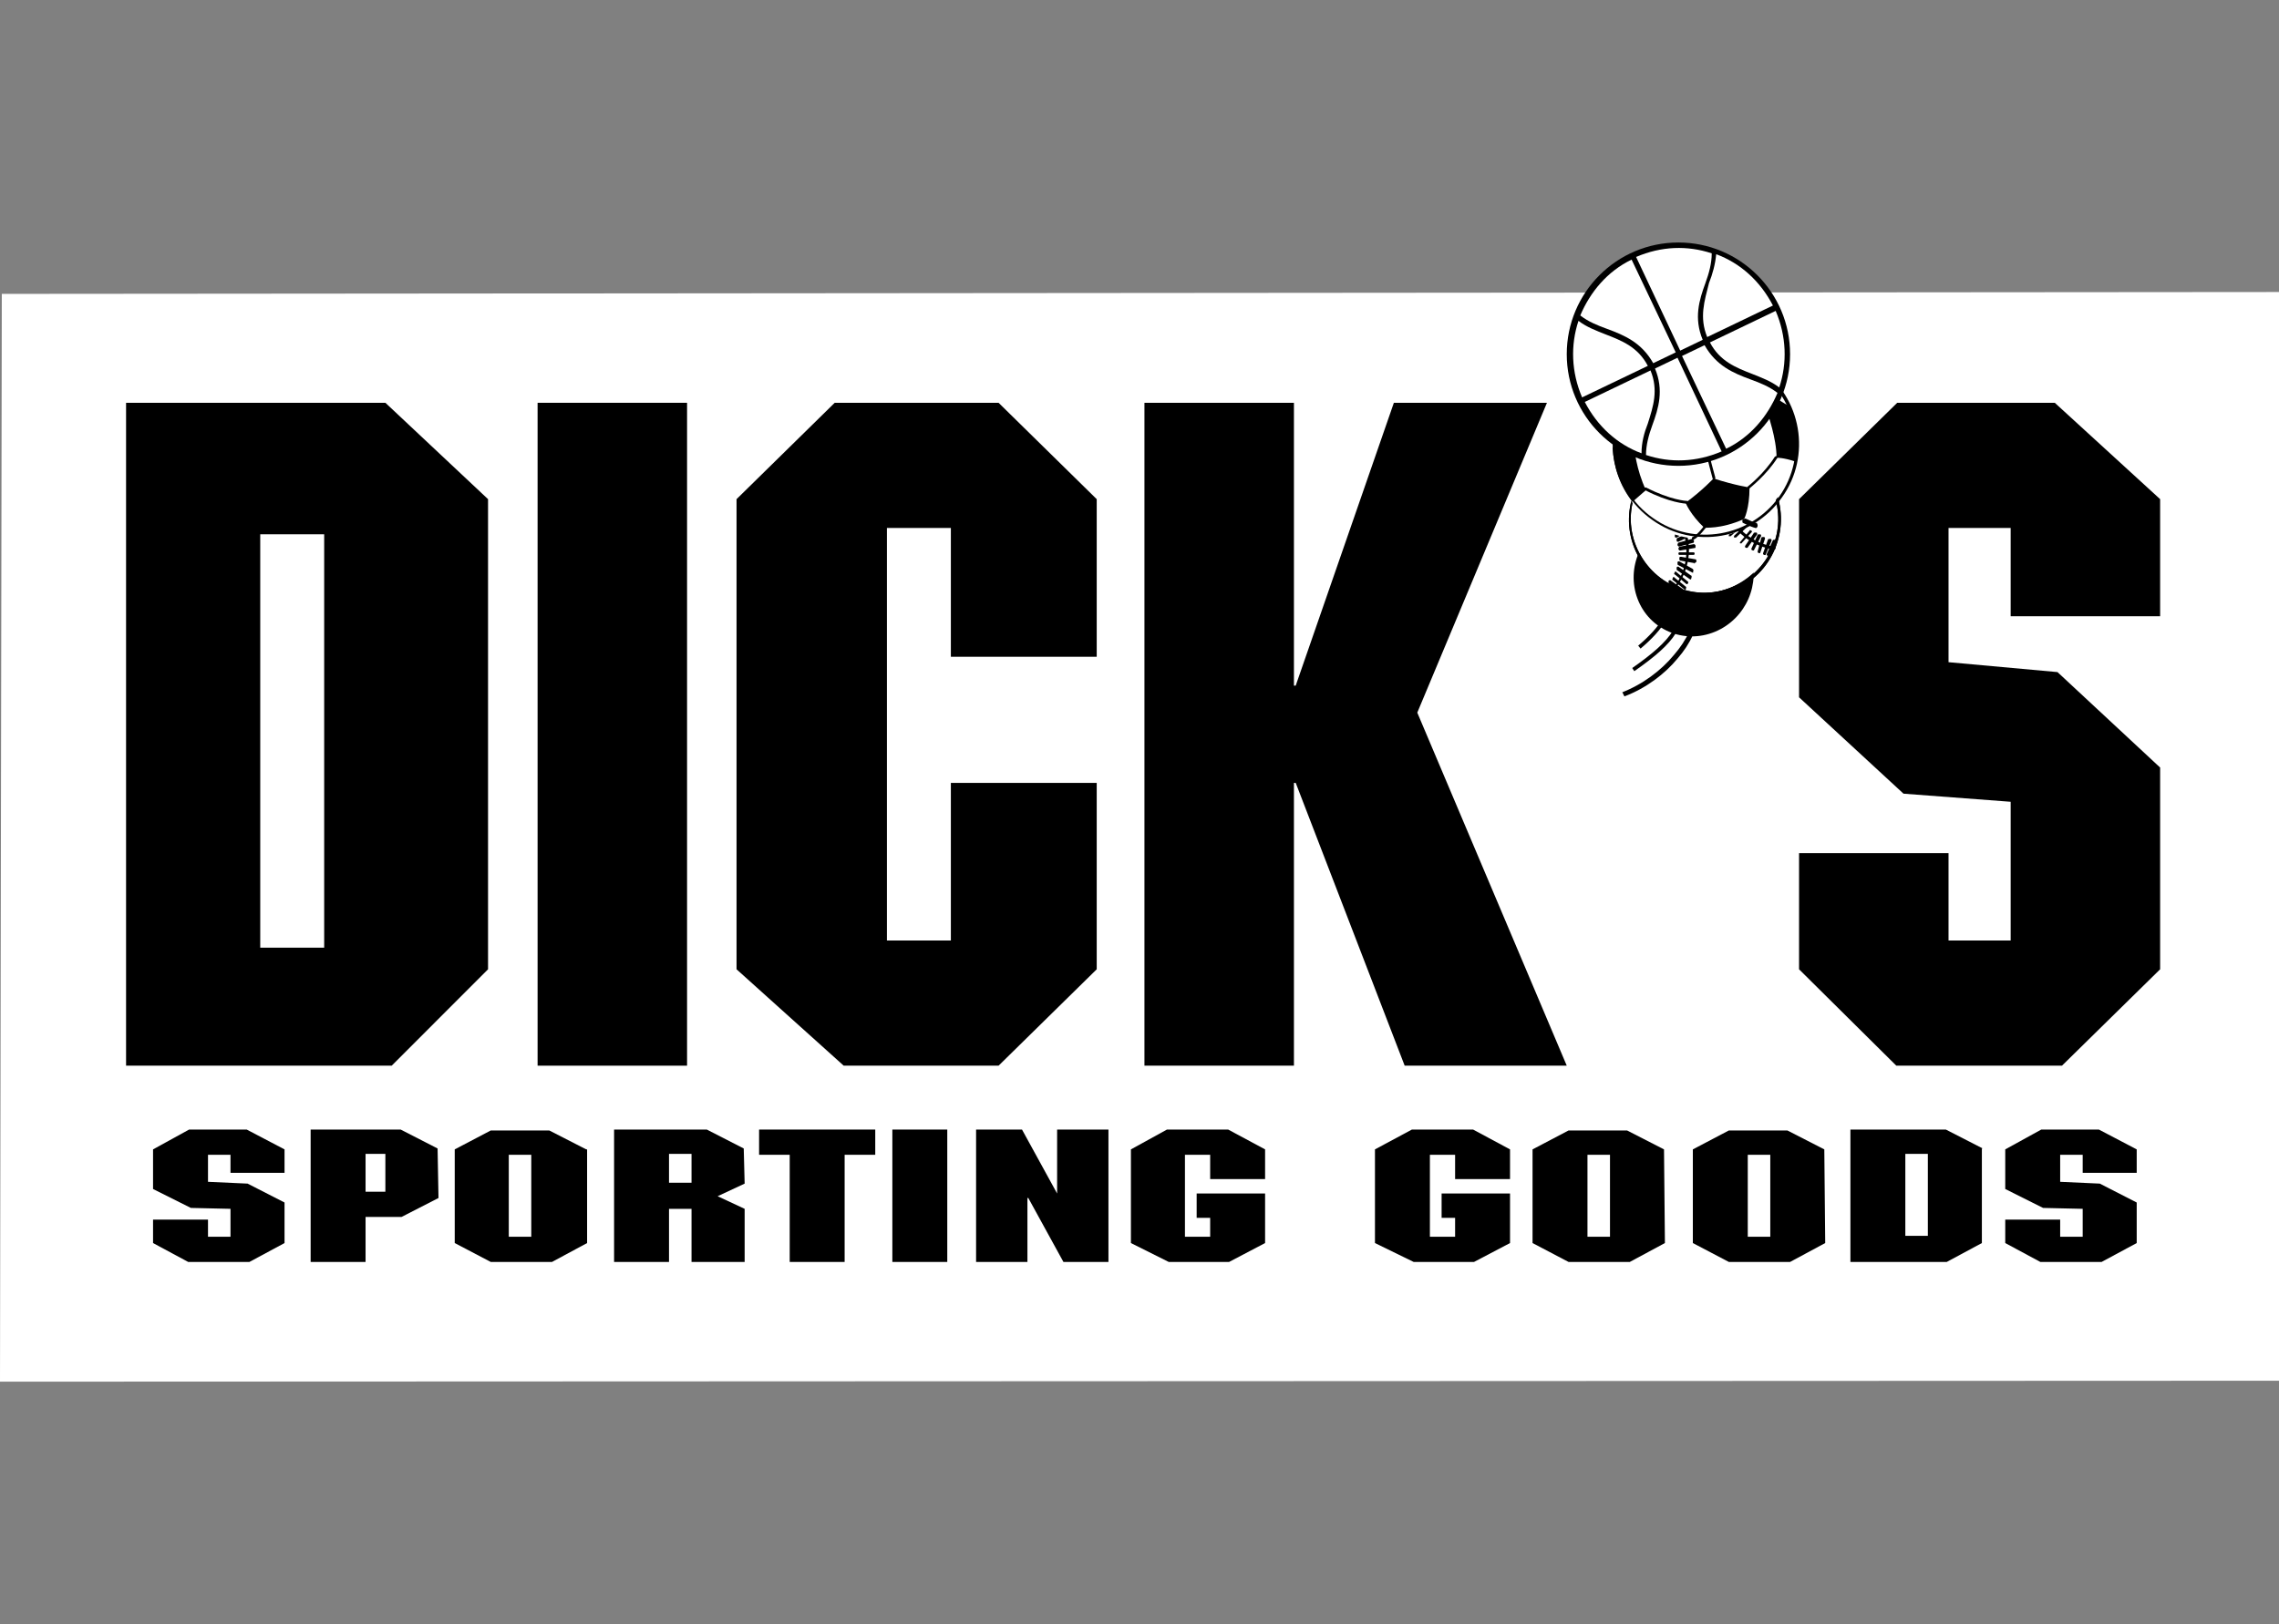 <svg width="101" height="72" viewBox="0 0 101 72" fill="none" xmlns="http://www.w3.org/2000/svg">
<rect x="0" y="0" width="101" height="72" fill="#808080" stroke="none"/>
<path d="M101 61.208V12.945L0.08 13.028L0 61.25L101 61.208Z" fill="white"/>
<path fill-rule="evenodd" clip-rule="evenodd" d="M17.359 47.242L21.629 42.969V22.128L17.08 17.856H5.587V47.242H17.359ZM11.533 42.011V23.686H14.367V42.011H11.533Z" fill="black"/>
<path d="M23.825 17.856H30.449V47.242H23.825V17.856Z" fill="black"/>
<path d="M48.604 29.115H42.14V23.406H39.306V41.692H42.14V34.705H48.604V42.969L44.255 47.242H37.391L32.642 42.969V22.128L36.992 17.856H44.255L48.604 22.128V29.115Z" fill="black"/>
<path d="M57.344 30.393H57.423L61.773 17.856H68.557L62.811 31.591L69.435 47.242H62.252L57.423 34.705H57.344V47.242H50.719V17.856H57.344V30.393Z" fill="black"/>
<path d="M91.063 17.856L95.732 22.128V27.319H89.108V23.406H86.354V29.355L91.183 29.794L95.732 34.026V42.969L91.382 47.242H84.04L79.73 42.969V37.819H86.354V41.692H89.108V35.543L84.359 35.184L79.73 30.912V22.128L84.08 17.856H91.063Z" fill="black"/>
<path d="M10.934 50.074L12.61 50.953V51.991H10.215V51.192H9.218V52.39L10.973 52.47L12.61 53.308V55.105L11.053 55.943H8.34L6.783 55.105V54.067H9.218V54.825H10.215V53.588L8.459 53.548L6.783 52.709V50.953L8.38 50.074H10.934Z" fill="black"/>
<path fill-rule="evenodd" clip-rule="evenodd" d="M17.757 50.074L19.393 50.913L19.433 53.108L17.797 53.947H16.201V55.943H13.767V50.074H17.757ZM17.079 52.829V51.152H16.201V52.829H17.079Z" fill="black"/>
<path fill-rule="evenodd" clip-rule="evenodd" d="M24.343 50.114L25.98 50.953H26.019V55.105L24.463 55.943H21.75L20.153 55.105V50.953L21.75 50.114H24.343ZM23.545 54.825V51.192H22.548V54.825H23.545Z" fill="black"/>
<path fill-rule="evenodd" clip-rule="evenodd" d="M31.325 50.074L32.961 50.913L33.001 52.47L31.804 53.029L33.001 53.588V55.943H30.647V53.588H29.649V55.943H27.215V50.074H31.325ZM30.647 52.43V51.152H29.649V52.43H30.647Z" fill="black"/>
<path d="M38.789 51.192H37.432V55.943H34.998V51.192H33.641V50.074H38.789V51.192Z" fill="black"/>
<path d="M39.547 50.074H41.981V55.943H39.547V50.074Z" fill="black"/>
<path d="M49.124 55.943H47.129L45.572 53.108H45.533V55.943H43.258V50.074H45.293L46.849 52.909V50.074H49.124V55.943Z" fill="black"/>
<path d="M56.066 52.27H53.632V51.192H52.514V54.825H53.632V53.987H53.033V52.909H56.066V55.105L54.47 55.943H51.796L50.12 55.105V50.953L51.716 50.074H54.43L56.066 50.953V52.27Z" fill="black"/>
<path d="M66.921 52.27H64.487V51.192H63.37V54.825H64.487V53.987H63.889V52.909H66.921V55.105L65.325 55.943H62.651L60.935 55.105V50.953L62.572 50.074H65.285L66.921 50.953V52.27Z" fill="black"/>
<path fill-rule="evenodd" clip-rule="evenodd" d="M72.109 50.114L73.745 50.953L73.785 55.105L72.228 55.943H69.515L67.919 55.105V50.953L69.515 50.114H72.109ZM71.351 54.825V51.192H70.353V54.825H71.351Z" fill="black"/>
<path fill-rule="evenodd" clip-rule="evenodd" d="M79.213 50.114L80.849 50.953L80.889 55.105L79.332 55.943H76.619L75.023 55.105V50.953L76.619 50.114H79.213ZM78.455 54.825V51.192H77.457V54.825H78.455Z" fill="black"/>
<path fill-rule="evenodd" clip-rule="evenodd" d="M86.236 50.074L87.872 50.913H87.832V55.105L86.275 55.943H82.006V50.074H86.236ZM85.438 54.785V51.152H84.44V54.785H85.438Z" fill="black"/>
<path d="M72.706 28.753C73.225 28.314 73.584 27.915 73.823 27.516C74.062 27.116 74.142 26.757 74.142 26.398C74.142 26.078 74.062 25.799 73.943 25.52L73.544 25.679C73.624 25.879 73.703 26.118 73.703 26.358C73.703 26.637 73.624 26.917 73.424 27.236C73.225 27.556 72.905 27.955 72.386 28.354L72.706 28.753Z" fill="black"/>
<path d="M72.429 29.753C73.346 29.114 73.945 28.595 74.264 28.076C74.584 27.557 74.703 27.038 74.703 26.599C74.703 26.519 74.703 26.399 74.703 26.319L74.264 26.359C74.264 26.439 74.264 26.519 74.264 26.599C74.264 26.998 74.184 27.397 73.905 27.837C73.626 28.276 73.107 28.795 72.189 29.394L72.429 29.753Z" fill="black"/>
<path d="M71.99 30.871C72.947 30.512 73.785 29.873 74.344 29.194C74.623 28.875 74.863 28.515 75.022 28.156C75.182 27.837 75.262 27.517 75.262 27.198C75.262 27.158 75.262 27.118 75.262 27.078L74.823 27.118V27.198C74.823 27.398 74.743 27.637 74.623 27.956C74.424 28.396 74.025 28.875 73.546 29.354C73.067 29.793 72.468 30.192 71.79 30.472L71.99 30.871Z" fill="black"/>
<path d="M72.587 28.635C73.106 28.196 73.465 27.797 73.705 27.398C73.944 26.998 74.024 26.639 74.024 26.28C74.024 25.96 73.944 25.681 73.824 25.401L73.425 25.561C73.505 25.761 73.585 26 73.585 26.24C73.585 26.519 73.505 26.799 73.306 27.118C73.106 27.438 72.787 27.837 72.268 28.236L72.587 28.635Z" fill="white"/>
<path d="M72.308 29.634C73.226 28.995 73.824 28.476 74.143 27.957C74.463 27.438 74.582 26.919 74.582 26.48C74.582 26.4 74.582 26.28 74.582 26.2L74.143 26.24C74.143 26.32 74.143 26.4 74.143 26.48C74.143 26.879 74.064 27.278 73.784 27.717C73.505 28.157 72.986 28.675 72.068 29.274L72.308 29.634Z" fill="white"/>
<path d="M71.829 30.714C72.787 30.355 73.625 29.716 74.183 29.037C74.463 28.718 74.702 28.358 74.862 27.999C75.022 27.68 75.101 27.36 75.101 27.041C75.101 27.001 75.101 26.961 75.101 26.921L74.662 26.961V27.041C74.662 27.24 74.583 27.48 74.463 27.799C74.263 28.238 73.864 28.718 73.385 29.197C72.907 29.636 72.308 30.035 71.63 30.315L71.829 30.714Z" fill="white"/>
<path d="M93.018 50.074L94.694 50.953V51.991H92.3V51.192H91.302V52.39L93.058 52.47L94.694 53.308V55.105L93.138 55.943H90.424L88.868 55.105V54.067H91.302V54.825H92.3V53.588L90.544 53.548L88.868 52.709V50.953L90.464 50.074H93.018Z" fill="black"/>
<path d="M76.004 28.006C77.377 27.437 78.066 25.863 77.543 24.49C77.021 23.117 75.485 22.465 74.112 23.034C72.74 23.602 72.051 25.176 72.574 26.549C73.096 27.922 74.632 28.574 76.004 28.006Z" fill="black"/>
<path d="M76.693 26.048C78.373 25.352 79.216 23.426 78.577 21.745C77.938 20.065 76.058 19.267 74.378 19.962C72.698 20.658 71.855 22.585 72.495 24.265C73.134 25.946 75.014 26.744 76.693 26.048Z" fill="white"/>
<path fill-rule="evenodd" clip-rule="evenodd" d="M72.427 24.285C73.105 26.001 75.101 26.84 76.817 26.161C78.532 25.482 79.37 23.486 78.692 21.769C78.014 20.052 76.019 19.214 74.302 19.893C72.587 20.571 71.749 22.568 72.427 24.285ZM72.507 24.205C71.829 22.528 72.666 20.651 74.343 19.973C76.019 19.334 77.894 20.132 78.572 21.809C79.251 23.486 78.413 25.362 76.737 26.041C75.061 26.72 73.185 25.881 72.507 24.205Z" fill="black"/>
<path fill-rule="evenodd" clip-rule="evenodd" d="M72.427 24.285C73.105 26.001 75.101 26.84 76.817 26.161C78.532 25.482 79.37 23.486 78.692 21.769C78.014 20.052 76.019 19.214 74.302 19.893C72.587 20.571 71.749 22.568 72.427 24.285ZM72.507 24.205C71.829 22.528 72.666 20.651 74.343 19.973C76.019 19.334 77.894 20.132 78.572 21.809C79.251 23.486 78.413 25.362 76.737 26.041C75.061 26.72 73.185 25.881 72.507 24.205Z" fill="black"/>
<path d="M74.224 26.12H74.184C74.145 26.12 74.145 26.08 74.184 26.04C74.743 25.322 74.903 24.323 74.544 23.445C74.184 22.567 73.426 21.968 72.469 21.808C72.429 21.808 72.429 21.768 72.429 21.728C72.429 21.689 72.469 21.689 72.508 21.689C73.466 21.848 74.304 22.487 74.663 23.405C75.022 24.284 74.863 25.322 74.224 26.12C74.264 26.08 74.224 26.12 74.224 26.12Z" fill="black"/>
<path d="M72.537 22.131H72.483C72.429 22.131 72.429 22.091 72.429 22.051L72.752 21.492C72.752 21.452 72.806 21.452 72.86 21.452C72.914 21.452 72.914 21.492 72.914 21.532L72.537 22.131C72.59 22.131 72.59 22.131 72.537 22.131Z" fill="black"/>
<path d="M72.736 22.17H72.682C72.628 22.17 72.628 22.13 72.628 22.09L72.952 21.531C72.952 21.491 73.006 21.491 73.06 21.491C73.114 21.491 73.114 21.531 73.114 21.571L72.736 22.17C72.79 22.17 72.79 22.17 72.736 22.17Z" fill="black"/>
<path d="M72.936 22.21H72.882C72.828 22.21 72.828 22.17 72.828 22.13L73.205 21.571C73.205 21.531 73.259 21.531 73.313 21.531C73.367 21.531 73.367 21.571 73.367 21.611L72.936 22.21C72.99 22.21 72.99 22.21 72.936 22.21Z" fill="black"/>
<path d="M73.175 22.288H73.121C73.067 22.288 73.067 22.248 73.067 22.208L73.445 21.649C73.445 21.609 73.499 21.609 73.553 21.609C73.607 21.609 73.607 21.649 73.607 21.689L73.175 22.288Z" fill="black"/>
<path d="M73.414 22.407H73.36C73.306 22.407 73.306 22.367 73.306 22.327L73.684 21.768C73.684 21.729 73.738 21.729 73.792 21.729C73.846 21.729 73.846 21.768 73.846 21.808L73.414 22.407Z" fill="black"/>
<path d="M73.552 22.569H73.509C73.466 22.569 73.466 22.529 73.509 22.489L73.897 21.97C73.897 21.93 73.94 21.93 73.983 21.97C74.026 21.97 74.026 22.01 73.983 22.05L73.552 22.569C73.595 22.569 73.595 22.569 73.552 22.569Z" fill="black"/>
<path d="M73.743 22.687H73.704C73.664 22.687 73.664 22.647 73.704 22.607L74.103 22.128C74.103 22.088 74.143 22.088 74.183 22.128C74.223 22.128 74.223 22.168 74.183 22.207L73.743 22.687Z" fill="black"/>
<path d="M73.905 22.873C73.865 22.873 73.865 22.873 73.825 22.873C73.785 22.831 73.825 22.831 73.825 22.789L74.304 22.329C74.344 22.287 74.344 22.329 74.384 22.329C74.423 22.371 74.384 22.371 74.384 22.413L73.905 22.873Z" fill="black"/>
<path d="M73.986 23.09C73.946 23.09 73.946 23.09 73.906 23.043C73.906 22.996 73.906 22.996 73.906 22.949L74.425 22.527C74.464 22.527 74.464 22.527 74.504 22.527C74.504 22.574 74.504 22.574 74.504 22.621L73.986 23.09C74.025 23.09 74.025 23.09 73.986 23.09Z" fill="black"/>
<path d="M74.143 23.371C74.103 23.371 74.103 23.371 74.063 23.315C74.063 23.259 74.063 23.202 74.103 23.202L74.662 22.809C74.702 22.809 74.742 22.809 74.742 22.865C74.742 22.921 74.742 22.977 74.702 22.977L74.143 23.371Z" fill="black"/>
<path d="M74.225 23.611C74.185 23.611 74.185 23.611 74.145 23.555C74.145 23.499 74.145 23.443 74.185 23.443L74.743 23.049C74.783 23.049 74.823 23.049 74.823 23.105C74.823 23.161 74.823 23.218 74.783 23.218L74.225 23.611C74.264 23.611 74.225 23.611 74.225 23.611Z" fill="black"/>
<path d="M74.902 23.495L74.303 23.833C74.264 23.833 74.224 23.833 74.224 23.776C74.224 23.72 74.224 23.664 74.264 23.664L74.862 23.326C74.902 23.326 74.942 23.326 74.942 23.383C74.942 23.439 74.942 23.439 74.902 23.495Z" fill="black"/>
<path d="M74.981 23.736C74.981 23.792 74.981 23.792 74.981 23.736L74.382 24.017C74.343 24.017 74.303 24.017 74.303 23.961C74.303 23.905 74.303 23.849 74.343 23.849L74.941 23.567C74.981 23.567 75.021 23.567 75.021 23.624C75.021 23.736 75.021 23.736 74.981 23.736Z" fill="black"/>
<path d="M75.06 24.058L74.422 24.226C74.382 24.226 74.382 24.226 74.342 24.17C74.342 24.114 74.342 24.114 74.382 24.058L74.981 23.889C75.02 23.889 75.02 23.889 75.06 23.945C75.1 24.001 75.06 24.001 75.06 24.058Z" fill="black"/>
<path d="M75.102 24.293L74.464 24.405C74.424 24.405 74.424 24.405 74.384 24.349C74.384 24.293 74.384 24.293 74.424 24.236L75.062 24.124C75.102 24.124 75.102 24.124 75.142 24.18C75.142 24.293 75.142 24.293 75.102 24.293Z" fill="black"/>
<path d="M75.062 24.598H74.424C74.384 24.598 74.384 24.542 74.384 24.542C74.384 24.485 74.424 24.485 74.424 24.485H75.062C75.102 24.485 75.102 24.542 75.102 24.542C75.102 24.542 75.102 24.598 75.062 24.598Z" fill="black"/>
<path d="M75.102 24.964C75.062 24.964 75.062 25.02 75.102 24.964L74.463 24.851C74.424 24.851 74.424 24.795 74.424 24.739C74.424 24.683 74.463 24.683 74.503 24.683L75.142 24.795C75.182 24.795 75.182 24.851 75.182 24.908C75.102 24.964 75.102 24.964 75.102 24.964Z" fill="black"/>
<path d="M75.02 25.391L74.382 25.054C74.342 25.054 74.342 24.997 74.342 24.941C74.342 24.885 74.382 24.885 74.422 24.885L75.02 25.222C75.06 25.279 75.06 25.279 75.02 25.391C75.06 25.391 75.06 25.335 75.02 25.391Z" fill="black"/>
<path d="M74.941 25.683H74.901L74.343 25.289C74.303 25.289 74.303 25.233 74.303 25.176C74.303 25.12 74.343 25.12 74.382 25.12L74.941 25.514C74.981 25.514 74.981 25.57 74.941 25.683C74.941 25.627 74.941 25.627 74.941 25.683Z" fill="black"/>
<path d="M74.783 25.895H74.743L74.224 25.465C74.184 25.465 74.184 25.417 74.224 25.369C74.224 25.321 74.264 25.321 74.304 25.369L74.823 25.8C74.823 25.8 74.823 25.848 74.783 25.895C74.823 25.895 74.823 25.895 74.783 25.895Z" fill="black"/>
<path d="M74.701 26.138H74.661L74.142 25.719C74.103 25.719 74.103 25.667 74.142 25.614C74.142 25.562 74.182 25.562 74.222 25.614L74.741 26.033C74.701 26.033 74.741 26.085 74.701 26.138Z" fill="black"/>
<path d="M74.583 26.284H74.543L73.985 25.89C73.945 25.89 73.945 25.834 73.945 25.778C73.945 25.722 73.985 25.722 74.025 25.722L74.583 26.116C74.623 26.172 74.623 26.228 74.583 26.284C74.623 26.284 74.583 26.284 74.583 26.284Z" fill="black"/>
<path d="M78.613 24.364C77.615 24.204 76.817 23.566 76.458 22.647C76.099 21.729 76.258 20.691 76.857 19.932C76.857 19.892 76.897 19.892 76.937 19.932C76.977 19.932 76.977 19.972 76.937 20.012C76.378 20.731 76.218 21.729 76.577 22.607C76.937 23.486 77.695 24.085 78.653 24.244C78.692 24.244 78.692 24.284 78.692 24.324C78.653 24.364 78.613 24.364 78.613 24.364Z" fill="black"/>
<path d="M77.138 20.439H77.098L76.54 20.101C76.5 20.101 76.5 20.045 76.5 19.989C76.5 19.933 76.54 19.933 76.579 19.933L77.138 20.27C77.178 20.326 77.178 20.383 77.138 20.439C77.178 20.439 77.138 20.439 77.138 20.439Z" fill="black"/>
<path d="M77.017 20.596H76.977L76.418 20.259C76.379 20.259 76.379 20.202 76.379 20.146C76.379 20.09 76.418 20.09 76.458 20.09L77.017 20.427C77.057 20.484 77.057 20.54 77.017 20.596Z" fill="black"/>
<path d="M76.897 20.798H76.857L76.258 20.461C76.219 20.461 76.219 20.404 76.219 20.348C76.219 20.292 76.258 20.292 76.298 20.292L76.897 20.63C76.937 20.63 76.937 20.686 76.897 20.798C76.937 20.742 76.897 20.798 76.897 20.798Z" fill="black"/>
<path d="M76.779 20.996H76.739L76.14 20.658C76.1 20.658 76.1 20.602 76.1 20.546C76.1 20.489 76.14 20.489 76.18 20.489L76.779 20.827C76.819 20.827 76.859 20.883 76.779 20.996C76.819 20.996 76.819 20.939 76.779 20.996Z" fill="black"/>
<path d="M76.697 21.221L76.059 20.939C76.019 20.939 76.019 20.883 76.019 20.827C76.019 20.77 76.059 20.77 76.099 20.77L76.697 21.052C76.737 21.108 76.737 21.164 76.697 21.221C76.737 21.221 76.737 21.221 76.697 21.221Z" fill="black"/>
<path d="M76.658 21.429L76.019 21.261C75.98 21.261 75.98 21.204 75.98 21.148C75.98 21.092 76.019 21.092 76.059 21.092L76.658 21.261C76.698 21.261 76.698 21.317 76.658 21.429C76.698 21.429 76.698 21.373 76.658 21.429Z" fill="black"/>
<path d="M76.658 21.653C76.618 21.653 76.618 21.653 76.658 21.653L76.019 21.541C75.98 21.541 75.98 21.485 75.98 21.428C75.98 21.372 76.019 21.372 76.059 21.372L76.698 21.485C76.738 21.485 76.738 21.541 76.738 21.597C76.658 21.597 76.658 21.597 76.658 21.653Z" fill="black"/>
<path d="M76.658 21.801C76.618 21.801 76.618 21.801 76.658 21.801H76.019C75.98 21.801 75.98 21.745 75.98 21.745C75.98 21.689 76.019 21.689 76.019 21.689H76.658C76.698 21.689 76.698 21.745 76.698 21.745C76.658 21.745 76.658 21.801 76.658 21.801Z" fill="black"/>
<path d="M76.658 22.015L76.019 22.184C75.98 22.184 75.98 22.184 75.94 22.128C75.94 22.072 75.94 22.072 75.98 22.015L76.578 21.847C76.618 21.847 76.618 21.847 76.658 21.903C76.698 21.959 76.698 22.015 76.658 22.015Z" fill="black"/>
<path d="M76.697 22.217L76.099 22.498C76.059 22.498 76.019 22.498 76.019 22.442C76.019 22.386 76.019 22.329 76.059 22.329L76.657 22.048C76.697 22.048 76.737 22.048 76.737 22.104C76.737 22.16 76.737 22.217 76.697 22.217Z" fill="black"/>
<path d="M76.779 22.499L76.18 22.78C76.14 22.78 76.1 22.78 76.1 22.724C76.1 22.668 76.1 22.611 76.14 22.611L76.739 22.33C76.779 22.33 76.819 22.33 76.819 22.386C76.819 22.443 76.819 22.443 76.779 22.499Z" fill="black"/>
<path d="M76.298 23.034C76.258 23.034 76.219 23.034 76.219 22.977C76.219 22.921 76.219 22.865 76.258 22.865L76.817 22.527C76.857 22.527 76.897 22.527 76.897 22.584C76.897 22.64 76.897 22.696 76.857 22.696L76.298 23.034Z" fill="black"/>
<path d="M76.419 23.292C76.379 23.292 76.379 23.292 76.339 23.236C76.339 23.18 76.339 23.123 76.379 23.123L76.938 22.73C76.978 22.73 77.018 22.73 77.018 22.786C77.018 22.842 77.018 22.898 76.978 22.898L76.419 23.292Z" fill="black"/>
<path d="M76.579 23.528C76.54 23.528 76.54 23.528 76.5 23.477C76.5 23.426 76.5 23.375 76.5 23.375L77.058 22.966C77.098 22.966 77.138 22.966 77.138 22.966C77.138 23.017 77.138 23.068 77.138 23.068L76.579 23.528Z" fill="black"/>
<path d="M76.698 23.771C76.658 23.771 76.658 23.771 76.618 23.771C76.618 23.72 76.618 23.72 76.618 23.668L77.137 23.208C77.177 23.208 77.177 23.208 77.217 23.208C77.217 23.259 77.217 23.259 77.217 23.31L76.698 23.771C76.698 23.771 76.698 23.72 76.698 23.771Z" fill="black"/>
<path d="M76.938 23.829C76.898 23.829 76.898 23.829 76.858 23.829C76.818 23.787 76.858 23.787 76.858 23.745L77.337 23.285C77.377 23.243 77.377 23.285 77.416 23.285C77.456 23.327 77.416 23.327 77.416 23.369L76.938 23.829Z" fill="black"/>
<path d="M77.176 24.088H77.136C77.096 24.088 77.096 24.048 77.136 24.008L77.535 23.529C77.535 23.489 77.575 23.489 77.615 23.529C77.655 23.529 77.655 23.569 77.615 23.609L77.176 24.088Z" fill="black"/>
<path d="M77.444 24.286H77.39C77.336 24.286 77.336 24.246 77.336 24.206L77.713 23.647C77.713 23.607 77.767 23.607 77.821 23.607C77.875 23.607 77.875 23.647 77.875 23.687L77.444 24.286C77.497 24.286 77.497 24.286 77.444 24.286Z" fill="black"/>
<path d="M77.724 24.404C77.67 24.404 77.724 24.404 77.724 24.404C77.617 24.404 77.617 24.364 77.617 24.324L77.886 23.726C77.886 23.686 77.94 23.686 77.994 23.686C78.048 23.686 78.048 23.726 78.048 23.765L77.724 24.404Z" fill="black"/>
<path d="M78.003 24.523C77.895 24.523 77.895 24.483 77.895 24.443L78.057 23.845C78.057 23.805 78.111 23.805 78.165 23.805C78.219 23.805 78.219 23.845 78.219 23.884L78.003 24.523C78.057 24.523 78.057 24.523 78.003 24.523Z" fill="black"/>
<path d="M78.242 24.607C78.188 24.607 78.242 24.607 78.242 24.607C78.134 24.607 78.134 24.567 78.134 24.527L78.35 23.929C78.35 23.889 78.404 23.889 78.458 23.889C78.512 23.889 78.512 23.929 78.512 23.968L78.242 24.607C78.296 24.607 78.242 24.607 78.242 24.607Z" fill="black"/>
<path d="M78.403 24.645C78.349 24.645 78.403 24.645 78.403 24.645C78.295 24.645 78.295 24.605 78.295 24.566L78.564 23.967C78.564 23.927 78.618 23.927 78.672 23.927C78.726 23.927 78.726 23.967 78.726 24.007L78.403 24.645C78.457 24.605 78.403 24.605 78.403 24.645Z" fill="black"/>
<path d="M78.79 22.037C80.104 20.106 79.731 17.474 77.956 16.16C76.181 14.845 73.677 15.345 72.363 17.276C71.049 19.208 71.422 21.839 73.197 23.154C74.972 24.469 77.476 23.969 78.79 22.037Z" fill="white"/>
<path d="M75.619 23.286C75.659 23.326 75.659 23.366 75.619 23.366C75.619 23.366 75.3 23.805 75.06 23.924C75.02 23.924 74.981 23.924 74.981 23.885C74.981 23.845 74.981 23.805 75.02 23.805C75.26 23.685 75.539 23.286 75.539 23.286C75.539 23.246 75.579 23.246 75.619 23.286Z" fill="black"/>
<path d="M77.856 23.185C77.856 23.185 77.895 23.241 77.895 23.298C77.895 23.354 77.856 23.41 77.816 23.41C77.576 23.354 77.257 23.185 77.257 23.185C77.217 23.185 77.217 23.129 77.217 23.073C77.217 23.016 77.257 23.016 77.297 23.016C77.297 22.904 77.576 23.129 77.856 23.185C77.856 23.129 77.856 23.129 77.856 23.185Z" fill="black"/>
<path d="M74.783 22.208L74.823 22.248C74.823 22.288 74.783 22.328 74.743 22.328C74.703 22.328 73.985 22.288 72.907 21.729C72.867 21.729 72.867 21.689 72.867 21.649C72.867 21.609 72.907 21.609 72.947 21.609C74.025 22.168 74.743 22.208 74.783 22.208C74.743 22.208 74.743 22.208 74.783 22.208Z" fill="black"/>
<path d="M73.703 18.453C73.743 18.493 73.743 18.533 73.703 18.573C72.825 19.411 72.506 19.89 72.506 19.89C72.506 19.93 72.426 19.93 72.426 19.93C72.386 19.93 72.386 19.851 72.386 19.851C72.386 19.811 72.706 19.331 73.624 18.493C73.624 18.453 73.663 18.453 73.703 18.453Z" fill="black"/>
<path d="M75.46 19.055C75.819 20.453 76.019 21.171 76.019 21.171C76.019 21.211 76.019 21.251 75.979 21.251C75.939 21.251 75.899 21.251 75.899 21.211C75.899 21.211 75.699 20.493 75.38 19.135C75.38 19.095 75.38 19.055 75.42 19.055C75.42 19.015 75.46 19.015 75.46 19.055Z" fill="black"/>
<path d="M78.771 20.214C78.811 20.254 78.811 20.294 78.771 20.294C78.293 21.052 77.574 21.611 77.534 21.651C77.495 21.691 77.454 21.651 77.454 21.651C77.415 21.611 77.454 21.571 77.454 21.571C77.454 21.571 78.173 21.012 78.652 20.254C78.692 20.214 78.731 20.214 78.771 20.214Z" fill="black"/>
<path d="M78.454 18.338C78.494 18.338 78.494 18.378 78.494 18.418C78.494 18.458 78.454 18.458 78.414 18.458C78.414 18.458 77.376 18.059 76.578 17.899C76.538 17.899 76.499 17.859 76.538 17.819C76.538 17.779 76.578 17.739 76.618 17.779C77.376 17.939 78.414 18.338 78.454 18.338C78.414 18.338 78.414 18.338 78.454 18.338Z" fill="black"/>
<path d="M76.46 15.583C76.5 15.623 76.5 15.662 76.46 15.703C76.021 15.982 75.742 16.421 75.742 16.421C75.702 16.461 75.662 16.461 75.662 16.421C75.622 16.381 75.622 16.341 75.662 16.341C75.662 16.341 75.941 15.902 76.42 15.583C76.42 15.543 76.42 15.543 76.46 15.583Z" fill="black"/>
<path d="M77.815 16.14C78.414 16.779 78.813 17.657 78.853 17.697C78.853 17.737 78.853 17.777 78.813 17.777C78.773 17.777 78.733 17.777 78.733 17.737C78.733 17.737 78.334 16.818 77.735 16.22C77.696 16.18 77.696 16.14 77.735 16.14C77.735 16.14 77.775 16.14 77.815 16.14Z" fill="black"/>
<path d="M73.904 16.843C73.944 16.886 73.944 16.886 73.904 16.843C73.984 16.886 73.984 16.928 73.944 16.971C73.904 17.014 73.864 17.014 73.864 16.971C73.864 16.971 73.545 16.715 72.907 16.586C72.867 16.586 72.827 16.544 72.867 16.501C72.867 16.458 72.907 16.415 72.947 16.458C73.505 16.586 73.825 16.757 73.904 16.843Z" fill="black"/>
<path d="M72.134 17.617C72.188 17.617 72.188 17.657 72.188 17.697C71.703 18.615 71.972 19.494 71.972 19.494C71.972 19.534 71.972 19.573 71.918 19.573C71.864 19.573 71.811 19.573 71.811 19.534C71.811 19.494 71.541 18.615 72.026 17.657C71.972 17.617 72.026 17.577 72.134 17.617C72.134 17.617 72.08 17.617 72.134 17.617Z" fill="black"/>
<path d="M72.427 19.852C72.228 19.733 71.789 19.493 71.789 19.493C71.669 19.653 71.469 19.852 71.469 19.852C71.509 20.691 71.789 21.529 72.347 22.248C72.707 21.929 72.946 21.729 72.946 21.729C72.507 20.811 72.427 19.852 72.427 19.852Z" fill="black"/>
<path d="M77.296 23.007C77.296 23.007 77.535 22.567 77.535 21.609C77.535 21.609 76.937 21.529 75.939 21.21C75.939 21.21 75.46 21.729 74.702 22.288C74.702 22.288 74.901 22.807 75.54 23.406C75.54 23.366 76.218 23.486 77.296 23.007Z" fill="black"/>
<path d="M73.625 18.533C73.625 18.533 74.543 18.772 75.421 19.132C75.421 19.132 76.179 18.253 76.618 17.854C76.618 17.854 76.379 16.896 75.7 16.337C75.7 16.337 74.623 16.377 73.904 16.896C73.865 16.896 73.545 17.495 73.625 18.533Z" fill="black"/>
<path d="M78.733 20.289C78.733 20.289 79.052 20.289 79.531 20.449L79.571 20.409C79.731 19.571 79.611 18.732 79.252 17.974C79.212 17.974 79.172 17.934 79.172 17.934C79.172 17.934 78.893 17.774 78.773 17.694C78.773 17.694 78.653 17.974 78.374 18.373C78.334 18.373 78.733 19.411 78.733 20.289Z" fill="black"/>
<path fill-rule="evenodd" clip-rule="evenodd" d="M78.972 22.051C80.289 20.215 79.85 17.619 77.974 16.302C76.099 14.984 73.505 15.424 72.228 17.3C70.911 19.137 71.35 21.732 73.226 23.049C75.061 24.367 77.655 23.928 78.972 22.051ZM78.852 22.011C77.575 23.808 75.061 24.247 73.265 22.97C71.43 21.692 71.031 19.177 72.308 17.38C73.585 15.583 76.099 15.144 77.894 16.422C79.69 17.699 80.129 20.215 78.852 22.011Z" fill="black"/>
<path d="M74.383 20.651C77.116 20.651 79.332 18.435 79.332 15.701C79.332 12.966 77.116 10.75 74.383 10.75C71.65 10.75 69.435 12.966 69.435 15.701C69.435 18.435 71.65 20.651 74.383 20.651Z" fill="black"/>
<path d="M74.463 15.543L75.46 15.064C75.061 14.106 75.301 13.307 75.58 12.549C75.74 12.11 75.86 11.67 75.86 11.231C74.782 10.872 73.625 10.912 72.508 11.391L74.463 15.543Z" fill="white"/>
<path d="M73.267 16.1L74.264 15.621L72.309 11.509C71.232 12.028 70.473 12.946 70.034 13.984C70.394 14.264 70.793 14.423 71.232 14.583C71.99 14.863 72.748 15.182 73.267 16.1Z" fill="white"/>
<path d="M77.577 16.819C76.819 16.539 76.061 16.22 75.542 15.302L74.544 15.781L76.499 19.893C77.577 19.374 78.335 18.456 78.774 17.418C78.415 17.138 78.016 16.979 77.577 16.819Z" fill="white"/>
<path d="M78.852 17.176C79.212 16.098 79.172 14.9 78.693 13.782L75.78 15.18C76.219 16.018 76.937 16.297 77.655 16.577C78.054 16.737 78.493 16.896 78.852 17.176Z" fill="white"/>
<path d="M74.343 15.858L73.346 16.337C73.745 17.296 73.505 18.094 73.226 18.853C73.066 19.292 72.947 19.731 72.947 20.17C74.024 20.53 75.181 20.49 76.299 20.011L74.343 15.858Z" fill="white"/>
<path d="M73.027 18.777C73.267 18.019 73.506 17.3 73.147 16.422L70.234 17.819C70.793 18.897 71.671 19.696 72.748 20.095C72.748 19.616 72.868 19.177 73.027 18.777Z" fill="white"/>
<path d="M75.659 14.942L78.572 13.544C78.013 12.466 77.135 11.668 76.058 11.269C76.018 11.708 75.898 12.147 75.739 12.546C75.539 13.345 75.3 14.063 75.659 14.942Z" fill="white"/>
<path d="M73.028 16.219C72.589 15.38 71.871 15.101 71.152 14.822C70.753 14.662 70.314 14.502 69.955 14.223C69.596 15.301 69.636 16.498 70.115 17.616L73.028 16.219Z" fill="white"/>
</svg>
